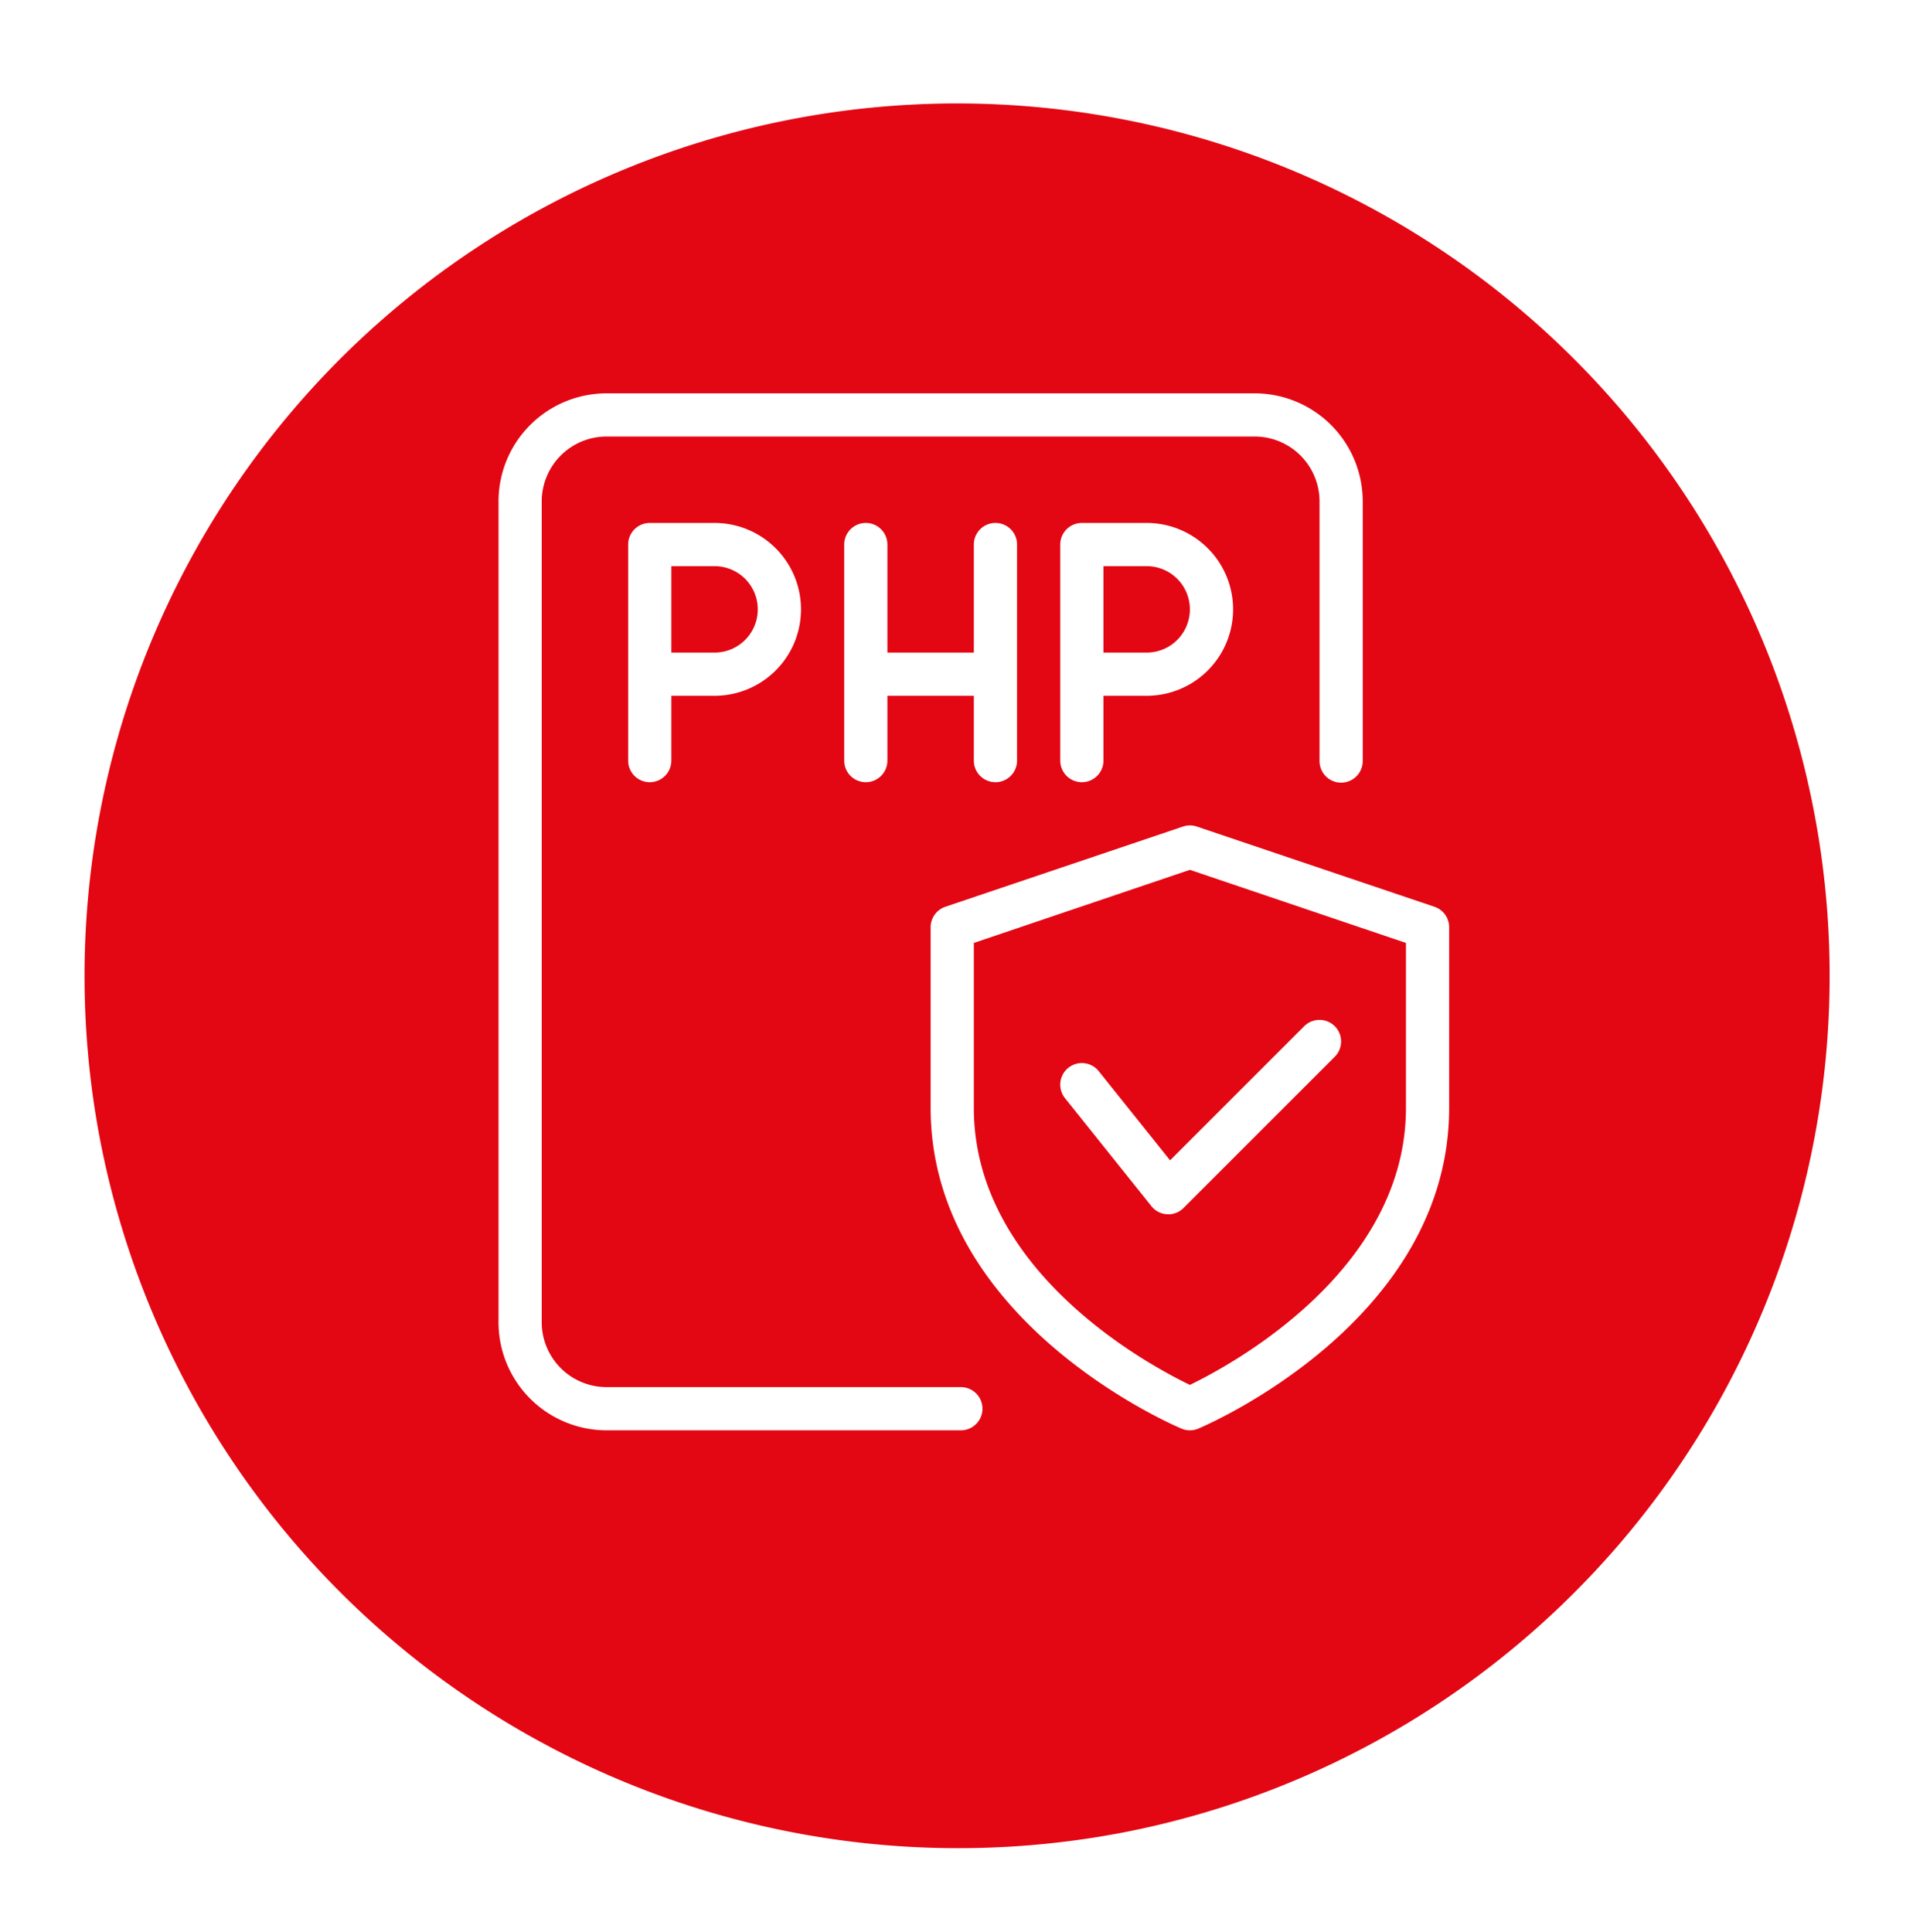 <svg xmlns="http://www.w3.org/2000/svg" xmlns:xlink="http://www.w3.org/1999/xlink" width="55.339" height="55.895" viewBox="0 0 55.339 55.895">
  <defs>
    <filter id="Path_5334" x="0" y="0" width="55.339" height="55.895" filterUnits="userSpaceOnUse">
      <feOffset dy="2.824" input="SourceAlpha"/>
      <feGaussianBlur stdDeviation="0.807" result="blur"/>
      <feFlood flood-color="#3f3f3f" flood-opacity="0.302"/>
      <feComposite operator="in" in2="blur"/>
      <feComposite in="SourceGraphic"/>
    </filter>
  </defs>
  <g id="Group_583" data-name="Group 583" transform="translate(-1175.579 -1775.621)">
    <g id="Group_224" data-name="Group 224" transform="translate(1178 1775.621)">
      <g transform="matrix(1, 0, 0, 1, -2.42, 0)" filter="url(#Path_5334)">
        <path id="Path_5334-2" data-name="Path 5334" d="M513,391.364a25.241,25.241,0,1,1,29.511,20.186A25.283,25.283,0,0,1,513,391.364Z" transform="translate(-510.13 -361.34)" fill="#e30613"/>
      </g>
    </g>
    <g id="shield" transform="translate(1188 1787)">
      <path id="Path_5985" data-name="Path 5985" d="M19.5,27.5a.627.627,0,0,1-.243-.049C18.96,27.325,12,24.318,12,18.17V12.946a.626.626,0,0,1,.425-.592L19.3,10.033a.626.626,0,0,1,.4,0l6.875,2.321a.624.624,0,0,1,.425.592V18.17c0,6.147-6.96,9.155-7.257,9.281a.627.627,0,0,1-.243.049ZM13.25,13.4V18.17c0,4.73,5.069,7.448,6.25,8.016,1.18-.57,6.25-3.3,6.25-8.016V13.4L19.5,11.285Z" transform="translate(2.5 2.5)" fill="#fff"/>
      <path id="Path_5986" data-name="Path 5986" d="M18.125,20.125h-.034a.62.62,0,0,1-.454-.234l-2.5-3.125a.625.625,0,1,1,.976-.781l2.063,2.579,3.881-3.88a.625.625,0,0,1,.884.884l-4.375,4.375a.622.622,0,0,1-.441.184Z" transform="translate(3.25 3.625)" fill="#fff"/>
      <path id="Path_5987" data-name="Path 5987" d="M15.375,30H5.125A3.128,3.128,0,0,1,2,26.875V3.125A3.128,3.128,0,0,1,5.125,0h18.75A3.128,3.128,0,0,1,27,3.125v7.513a.625.625,0,1,1-1.25,0V3.125A1.877,1.877,0,0,0,23.875,1.25H5.125A1.877,1.877,0,0,0,3.25,3.125v23.75A1.877,1.877,0,0,0,5.125,28.75h10.25a.625.625,0,0,1,0,1.25Z" fill="#fff"/>
      <path id="Path_5988" data-name="Path 5988" d="M5.625,10.5A.625.625,0,0,1,5,9.875V3.625A.625.625,0,0,1,5.625,3H7.5a2.5,2.5,0,0,1,0,5H6.25V9.875A.625.625,0,0,1,5.625,10.5ZM6.25,6.75H7.5a1.25,1.25,0,0,0,0-2.5H6.25Z" transform="translate(0.75 0.75)" fill="#fff"/>
      <path id="Path_5989" data-name="Path 5989" d="M15.625,10.5A.625.625,0,0,1,15,9.875V3.625A.625.625,0,0,1,15.625,3H17.5a2.5,2.5,0,0,1,0,5H16.25V9.875A.625.625,0,0,1,15.625,10.5Zm.625-3.75H17.5a1.25,1.25,0,0,0,0-2.5H16.25Z" transform="translate(3.25 0.75)" fill="#fff"/>
      <path id="Path_5990" data-name="Path 5990" d="M13.625,10.5A.625.625,0,0,1,13,9.875V3.625a.625.625,0,0,1,1.25,0v6.25A.625.625,0,0,1,13.625,10.5Z" transform="translate(2.75 0.75)" fill="#fff"/>
      <path id="Path_5991" data-name="Path 5991" d="M14,7.25H10.875a.625.625,0,0,1,0-1.25H14a.625.625,0,0,1,0,1.25Z" transform="translate(2.063 1.5)" fill="#fff"/>
      <path id="Path_5992" data-name="Path 5992" d="M10.625,10.5A.625.625,0,0,1,10,9.875V3.625a.625.625,0,0,1,1.25,0v6.25A.625.625,0,0,1,10.625,10.5Z" transform="translate(2 0.75)" fill="#fff"/>
    </g>
  </g>
</svg>
